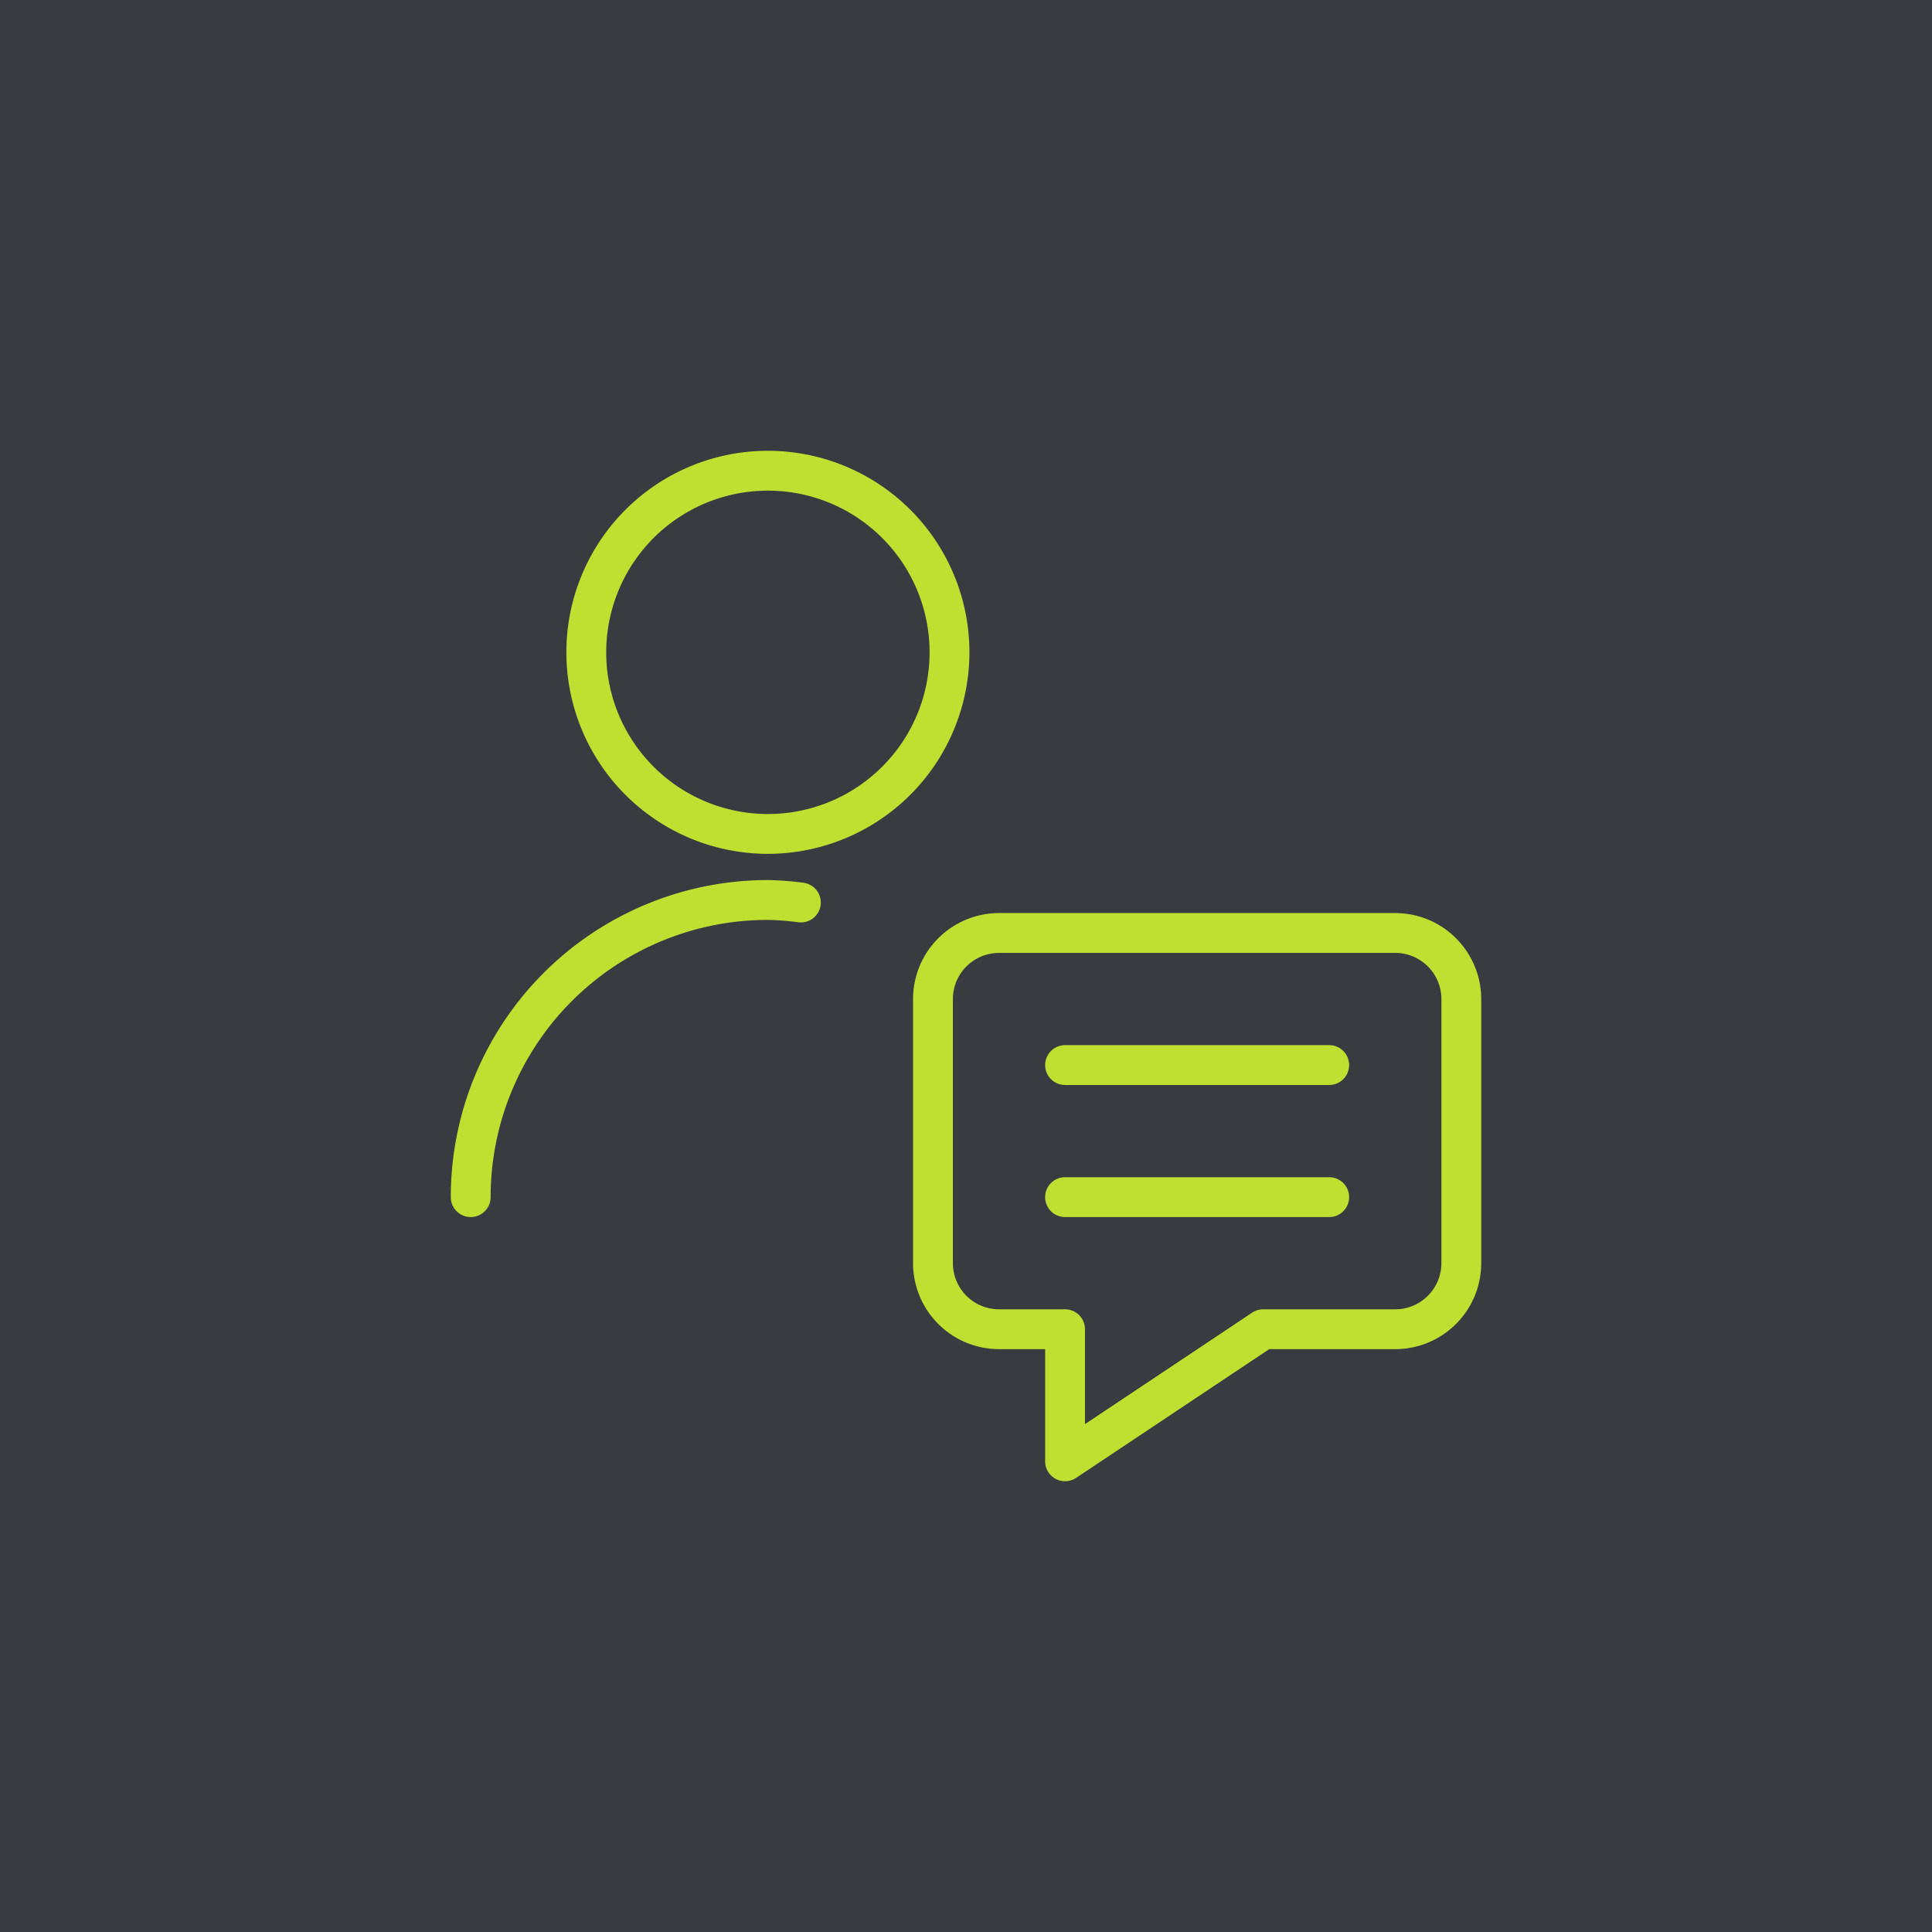 <svg xmlns="http://www.w3.org/2000/svg" width="97" height="97" viewBox="0 0 97 97"><g id="Gruppe_10012" data-name="Gruppe 10012" transform="translate(-94 -2366)"><rect id="Rechteck_1030" data-name="Rechteck 1030" width="97" height="97" transform="translate(94 2366)" fill="#3a3b40"></rect><g id="Gruppe_10011" data-name="Gruppe 10011" transform="translate(117.102 2389.102)"><path id="Pfad_4810" data-name="Pfad 4810" d="M11.509,19.767A10.118,10.118,0,1,1,21.627,9.649,10.129,10.129,0,0,1,11.509,19.767ZM3.391,9.649a8.118,8.118,0,1,0,2.378-5.74A8.127,8.127,0,0,0,3.391,9.649Z" transform="translate(3.943)" fill="#c0e031"></path><path id="Pfad_4811" data-name="Pfad 4811" d="M.531,23.358a1,1,0,0,1-1-1,15.92,15.92,0,0,1,15.92-15.92h.018a15.226,15.226,0,0,1,1.775.137,1,1,0,0,1-.271,1.982,13.217,13.217,0,0,0-1.532-.119A13.92,13.92,0,0,0,1.531,22.358,1,1,0,0,1,.531,23.358Z" transform="translate(0 14.645)" fill="#c0e031"></path><path id="Pfad_4812" data-name="Pfad 4812" d="M14.6,35.494a1,1,0,0,1-1-1V28.863H11.284a4.321,4.321,0,0,1-4.316-4.316V11.284a4.321,4.321,0,0,1,4.316-4.316H31.178a4.321,4.321,0,0,1,4.316,4.316V24.547a4.321,4.321,0,0,1-4.316,4.316H24.85l-9.695,6.463A1,1,0,0,1,14.6,35.494ZM11.284,8.969a2.318,2.318,0,0,0-2.316,2.316V24.547a2.318,2.318,0,0,0,2.316,2.316H14.6a1,1,0,0,1,1,1v4.763l8.392-5.595a1,1,0,0,1,.555-.168h6.631a2.318,2.318,0,0,0,2.316-2.316V11.284a2.318,2.318,0,0,0-2.316-2.316Z" transform="translate(15.772 15.772)" fill="#c0e031"></path><path id="Pfad_4813" data-name="Pfad 4813" d="M23.356,11.094H10.094a1,1,0,0,1,0-2H23.356a1,1,0,0,1,0,2Z" transform="translate(20.278 20.278)" fill="#c0e031"></path><path id="Pfad_4814" data-name="Pfad 4814" d="M23.356,13.219H10.094a1,1,0,0,1,0-2H23.356a1,1,0,0,1,0,2Z" transform="translate(20.278 24.784)" fill="#c0e031"></path></g></g></svg>
